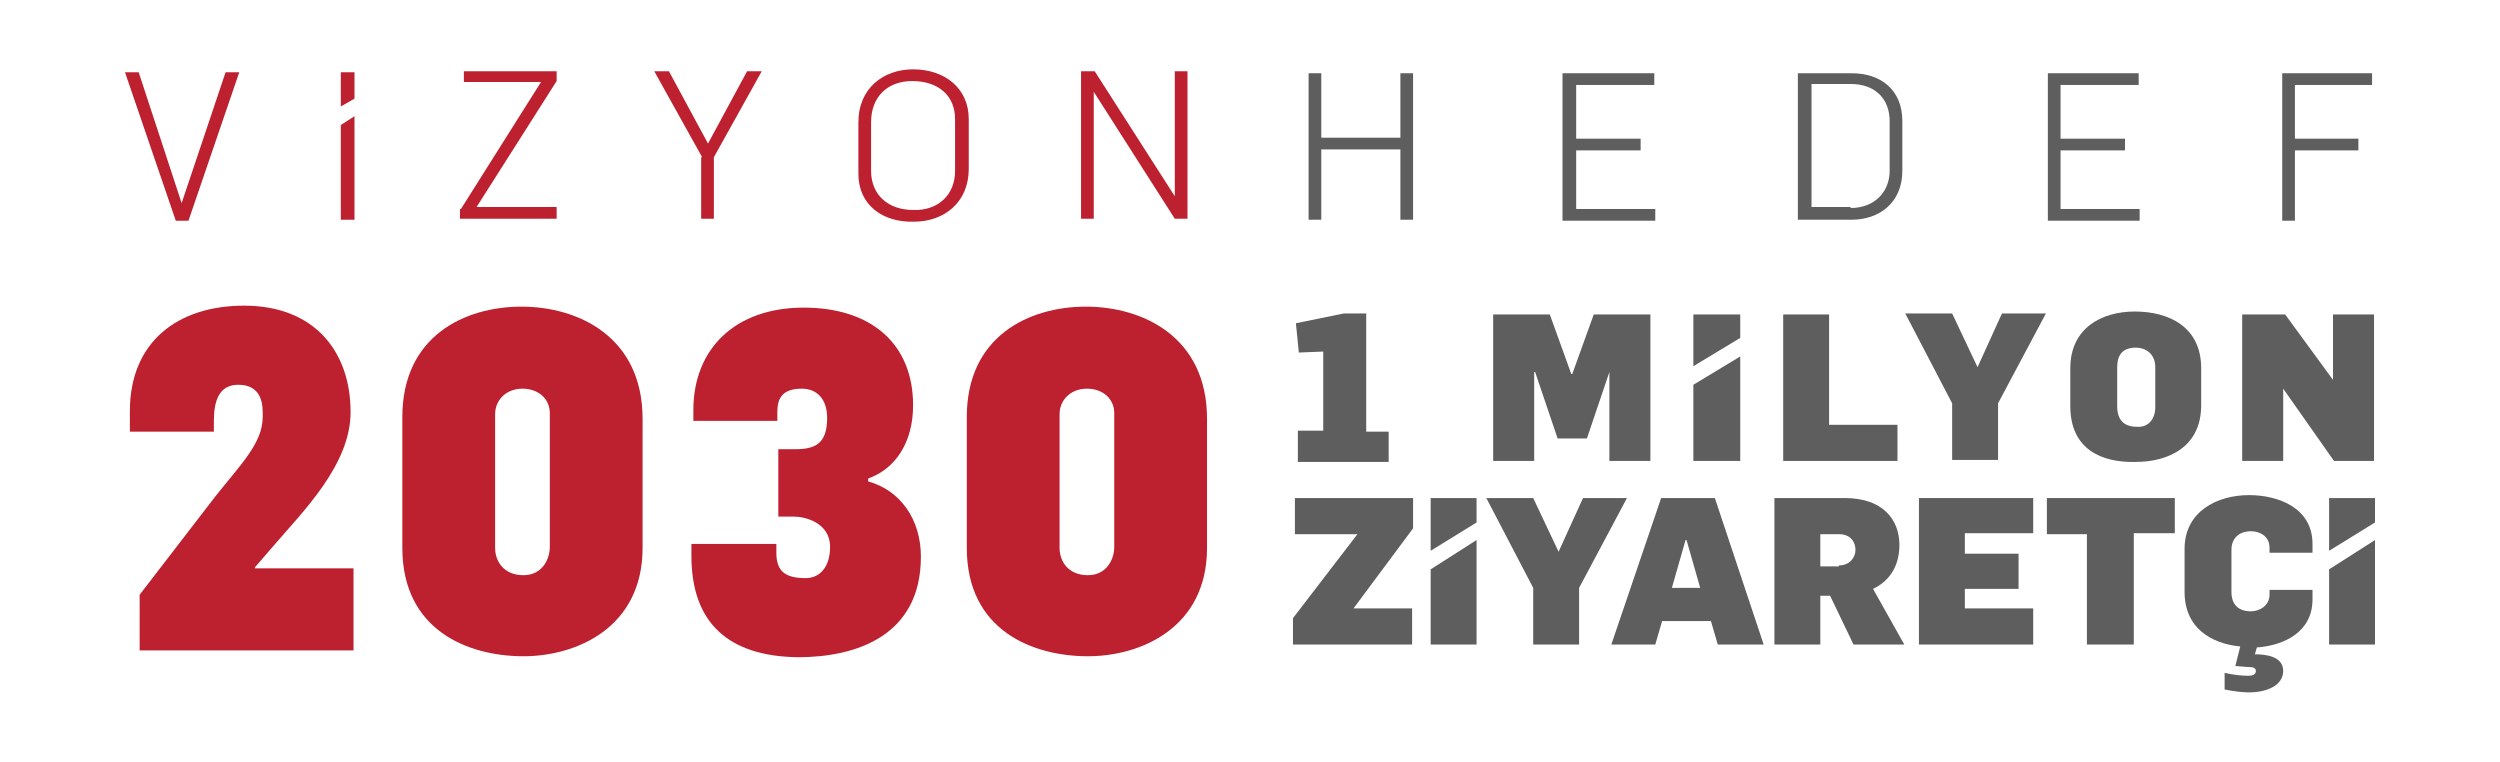<svg xmlns="http://www.w3.org/2000/svg" xml:space="preserve" x="0" y="0" viewBox="0 0 256 78"><style>.st0{fill:#5e5e5e}.st1{fill:#bd202e}</style><g id="XMLID_801_"><g id="XMLID_201_"><g id="XMLID_240_"><path id="XMLID_250_" d="M134 7.5h1.3v6.6h8.1V7.5h1.3v15h-1.3v-7.2h-8.1v7.2H134z" class="st0"/><path id="XMLID_248_" d="M160 7.5h9.4v1.2h-8v5.5h6.6v1.2h-6.6v6h8.1v1.2H160z" class="st0"/><path id="XMLID_245_" d="M184.1 7.5h5.5c3 0 5.2 1.7 5.2 4.9v5.1c0 3.2-2.3 5-5.2 5h-5.5zm5.4 13.8c2.5 0 4-1.7 4-3.8v-5.1c0-2.2-1.4-3.8-4-3.8h-4v12.6h4z" class="st0"/><path id="XMLID_243_" d="M209.6 7.5h9.4v1.2h-8v5.5h6.6v1.2H211v6h8.1v1.2h-9.4V7.5z" class="st0"/><path id="XMLID_241_" d="M233.7 7.5h9.2v1.2H235v5.5h6.5v1.2H235v7.2h-1.3z" class="st0"/></g><path id="XMLID_238_" d="M132.9 44.1h2.6V36l-2.5.1-.3-3 4.9-1h2.3v12.1h2.3v3.1h-9.3z" class="st0"/><path id="XMLID_236_" d="M152.8 32.2h5.9l2.2 6.1h.1l2.2-6.1h5.8v15h-4.2v-9.1l-2.3 6.8h-3l-2.3-6.8h-.1v9.1h-4.2v-15z" class="st0"/><path id="XMLID_234_" d="M182.6 32.2h4.7v11.3h7v3.7h-11.7z" class="st0"/><path id="XMLID_232_" d="m199.9 41.3-4.8-9.2h4.8l2.6 5.5 2.5-5.5h4.5l-4.9 9.2v5.8h-4.7z" class="st0"/><path id="XMLID_229_" d="M212 41.6v-3.9c0-4.1 3.2-5.8 6.6-5.8s6.8 1.5 6.8 5.8v3.8c0 4.3-3.4 5.8-6.7 5.8-3.5.1-6.7-1.3-6.7-5.7m8.7.1v-4.1c0-1.3-.9-2-2-2-1.3 0-1.9.7-1.9 2v4c0 1.4.7 2.1 2 2.1 1.1.1 1.9-.7 1.9-2" class="st0"/><path id="XMLID_227_" d="M229.4 32.2h4.6l4.9 6.7v-6.7h4.2v15H239l-5.2-7.4v7.4h-4.2v-15z" class="st0"/><path id="XMLID_225_" d="m132.4 63.3 6.6-8.6h-6.4V51h12.1v3.1l-6.1 8.2h6V66h-12.2z" class="st0"/><path id="XMLID_223_" d="m157 60.2-4.8-9.2h4.8l2.6 5.5 2.5-5.5h4.5l-4.9 9.2V66H157z" class="st0"/><path id="XMLID_220_" d="M170.1 51h5.5l5 15h-4.7l-.7-2.4h-5l-.7 2.4H165zm4 9.2-1.4-4.9h-.1l-1.4 4.9z" class="st0"/><path id="XMLID_217_" d="M181.7 51h7.2c4 0 5.6 2.3 5.6 4.8 0 1.9-.8 3.6-2.7 4.5L195 66h-5.2l-2.4-5h-1v5h-4.7zm6.6 6.9c1.1 0 1.7-.8 1.7-1.6s-.5-1.6-1.7-1.6h-1.9V58h1.9z" class="st0"/><path id="XMLID_215_" d="M196.5 51h11.7v3.6h-7v2.1h5.5v3.6h-5.5v2h7V66h-11.7z" class="st0"/><path id="XMLID_213_" d="M213.8 54.7h-4.2V51h13.1v3.6h-4.2V66h-4.8V54.7z" class="st0"/><path id="XMLID_211_" d="M227.8 70.6v-1.7c.8.2 1.8.3 2.4.3s.8-.2.8-.5c0-.4-.5-.4-.9-.4l-1.2-.1.5-2c-3-.3-5.7-1.9-5.7-5.6v-4.4c0-3.8 3.3-5.5 6.6-5.5 3 0 6.5 1.3 6.5 5v.9h-4.4v-.5c0-1.2-1-1.7-1.9-1.7-1.2 0-2 .7-2 1.9v4.3c0 1.3.7 2 2 2 .9 0 1.9-.6 1.9-1.7v-.5h4.4v1c0 3.3-2.9 4.7-5.7 4.9l-.2.7c1.1 0 2.9.2 2.9 1.7s-1.7 2.2-3.5 2.2c-.6 0-1.6-.1-2.5-.3" class="st0"/><g id="XMLID_208_"><path id="XMLID_210_" d="M178.2 34.6v-2.4h-4.8v5.3z" class="st0"/><path id="XMLID_209_" d="M173.4 39.4v7.8h4.8V36.5z" class="st0"/></g><g id="XMLID_205_"><path id="XMLID_207_" d="M146.5 58.3V66h4.7V55.3z" class="st0"/><path id="XMLID_206_" d="M151.2 53.5V51h-4.7v5.4z" class="st0"/></g><g id="XMLID_202_"><path id="XMLID_204_" d="M243.2 53.5V51h-4.7v5.4z" class="st0"/><path id="XMLID_203_" d="M238.5 58.3V66h4.7V55.3z" class="st0"/></g></g><g id="XMLID_99_"><path id="XMLID_123_" d="m14.3 60.9 7.7-10c2.6-3.3 4.9-5.5 4.9-8.2v-.5c0-1.4-.5-2.8-2.5-2.8s-2.5 1.7-2.5 3.7v1.1h-8.6v-2.1c0-7.1 4.9-10.8 11.7-10.8 7.2 0 10.9 4.7 10.9 10.9 0 5.4-4.9 10.2-7.9 13.7l-1.9 2.2v.1h10.1v8.4H14.3z" class="st1"/><path id="XMLID_120_" d="M41.2 56.1V42.7c0-8.3 6.4-11.3 12.2-11.3 5.7 0 12.4 3 12.4 11.5v13.2c0 8.2-6.8 11.1-12.2 11.1-5.6 0-12.4-2.6-12.4-11.1m15.1-.1V42.3c0-1.4-1.1-2.5-2.8-2.5s-2.8 1.2-2.8 2.6v13.7c0 1.4.9 2.8 2.9 2.8 1.9 0 2.7-1.6 2.7-2.9" class="st1"/><path id="XMLID_118_" d="M70.8 56.9v-1.2h8.7v.9c0 1.9.9 2.6 3 2.6C84 59.2 85 58 85 56c0-2.5-2.6-3.1-3.7-3.1h-1.6V46h1.7c2 0 3.3-.5 3.3-3.2 0-2-1.1-3-2.6-3-2.1 0-2.5 1.1-2.5 2.4v.9H71V42c0-6.3 4.3-10.5 11.3-10.5 6.9 0 11.2 3.7 11.2 10 0 3.8-1.8 6.5-4.6 7.5v.3c3.3.9 5.4 3.9 5.4 7.7 0 8.1-6.6 10.3-12.6 10.3-7-.1-10.9-3.4-10.9-10.4" class="st1"/><path id="XMLID_115_" d="M99 56.1V42.7c0-8.3 6.4-11.3 12.2-11.3 5.7 0 12.4 3 12.4 11.5v13.2c0 8.2-6.8 11.1-12.2 11.1-5.6 0-12.4-2.6-12.4-11.1m15.1-.1V42.3c0-1.4-1.1-2.5-2.8-2.5s-2.8 1.2-2.8 2.6v13.7c0 1.4.9 2.8 2.9 2.8 1.9 0 2.7-1.6 2.7-2.9" class="st1"/><g id="XMLID_100_"><path id="XMLID_113_" d="M12.8 7.4h1.4l4.4 13.4 4.5-13.4h1.4l-5.2 15.2H18z" class="st1"/><path id="XMLID_111_" d="m47.2 21.4 8.2-13h-7.9V7.3H57v1l-8.2 12.9H57v1.2h-9.9v-1z" class="st1"/><path id="XMLID_109_" d="M71.9 16.1 67 7.3h1.5l4 7.4 4-7.4H78l-4.9 8.8v6.3h-1.3v-6.3z" class="st1"/><path id="XMLID_106_" d="M87.9 17.8v-5.3c0-3.4 2.5-5.4 5.6-5.4 3.2 0 5.7 1.9 5.7 5.1v5.1c0 3.4-2.5 5.4-5.6 5.4-3.2.1-5.7-1.7-5.7-4.9m9.9-.3v-5.3c0-2.4-1.7-3.9-4.4-3.9-2.5 0-4.2 1.6-4.2 4.2v5c0 2.5 1.8 4 4.3 4 2.5.1 4.3-1.5 4.3-4" class="st1"/><path id="XMLID_104_" d="M110.7 7.3h1.4l8.2 12.8V7.3h1.3v15.1h-1.3l-8.3-13v13h-1.3z" class="st1"/><g id="XMLID_101_"><path id="XMLID_103_" d="M36.3 10.1V7.4h-1.4v3.5z" class="st1"/><path id="XMLID_102_" d="M34.9 12.8v9.7h1.4V11.9z" class="st1"/></g></g></g></g></svg>